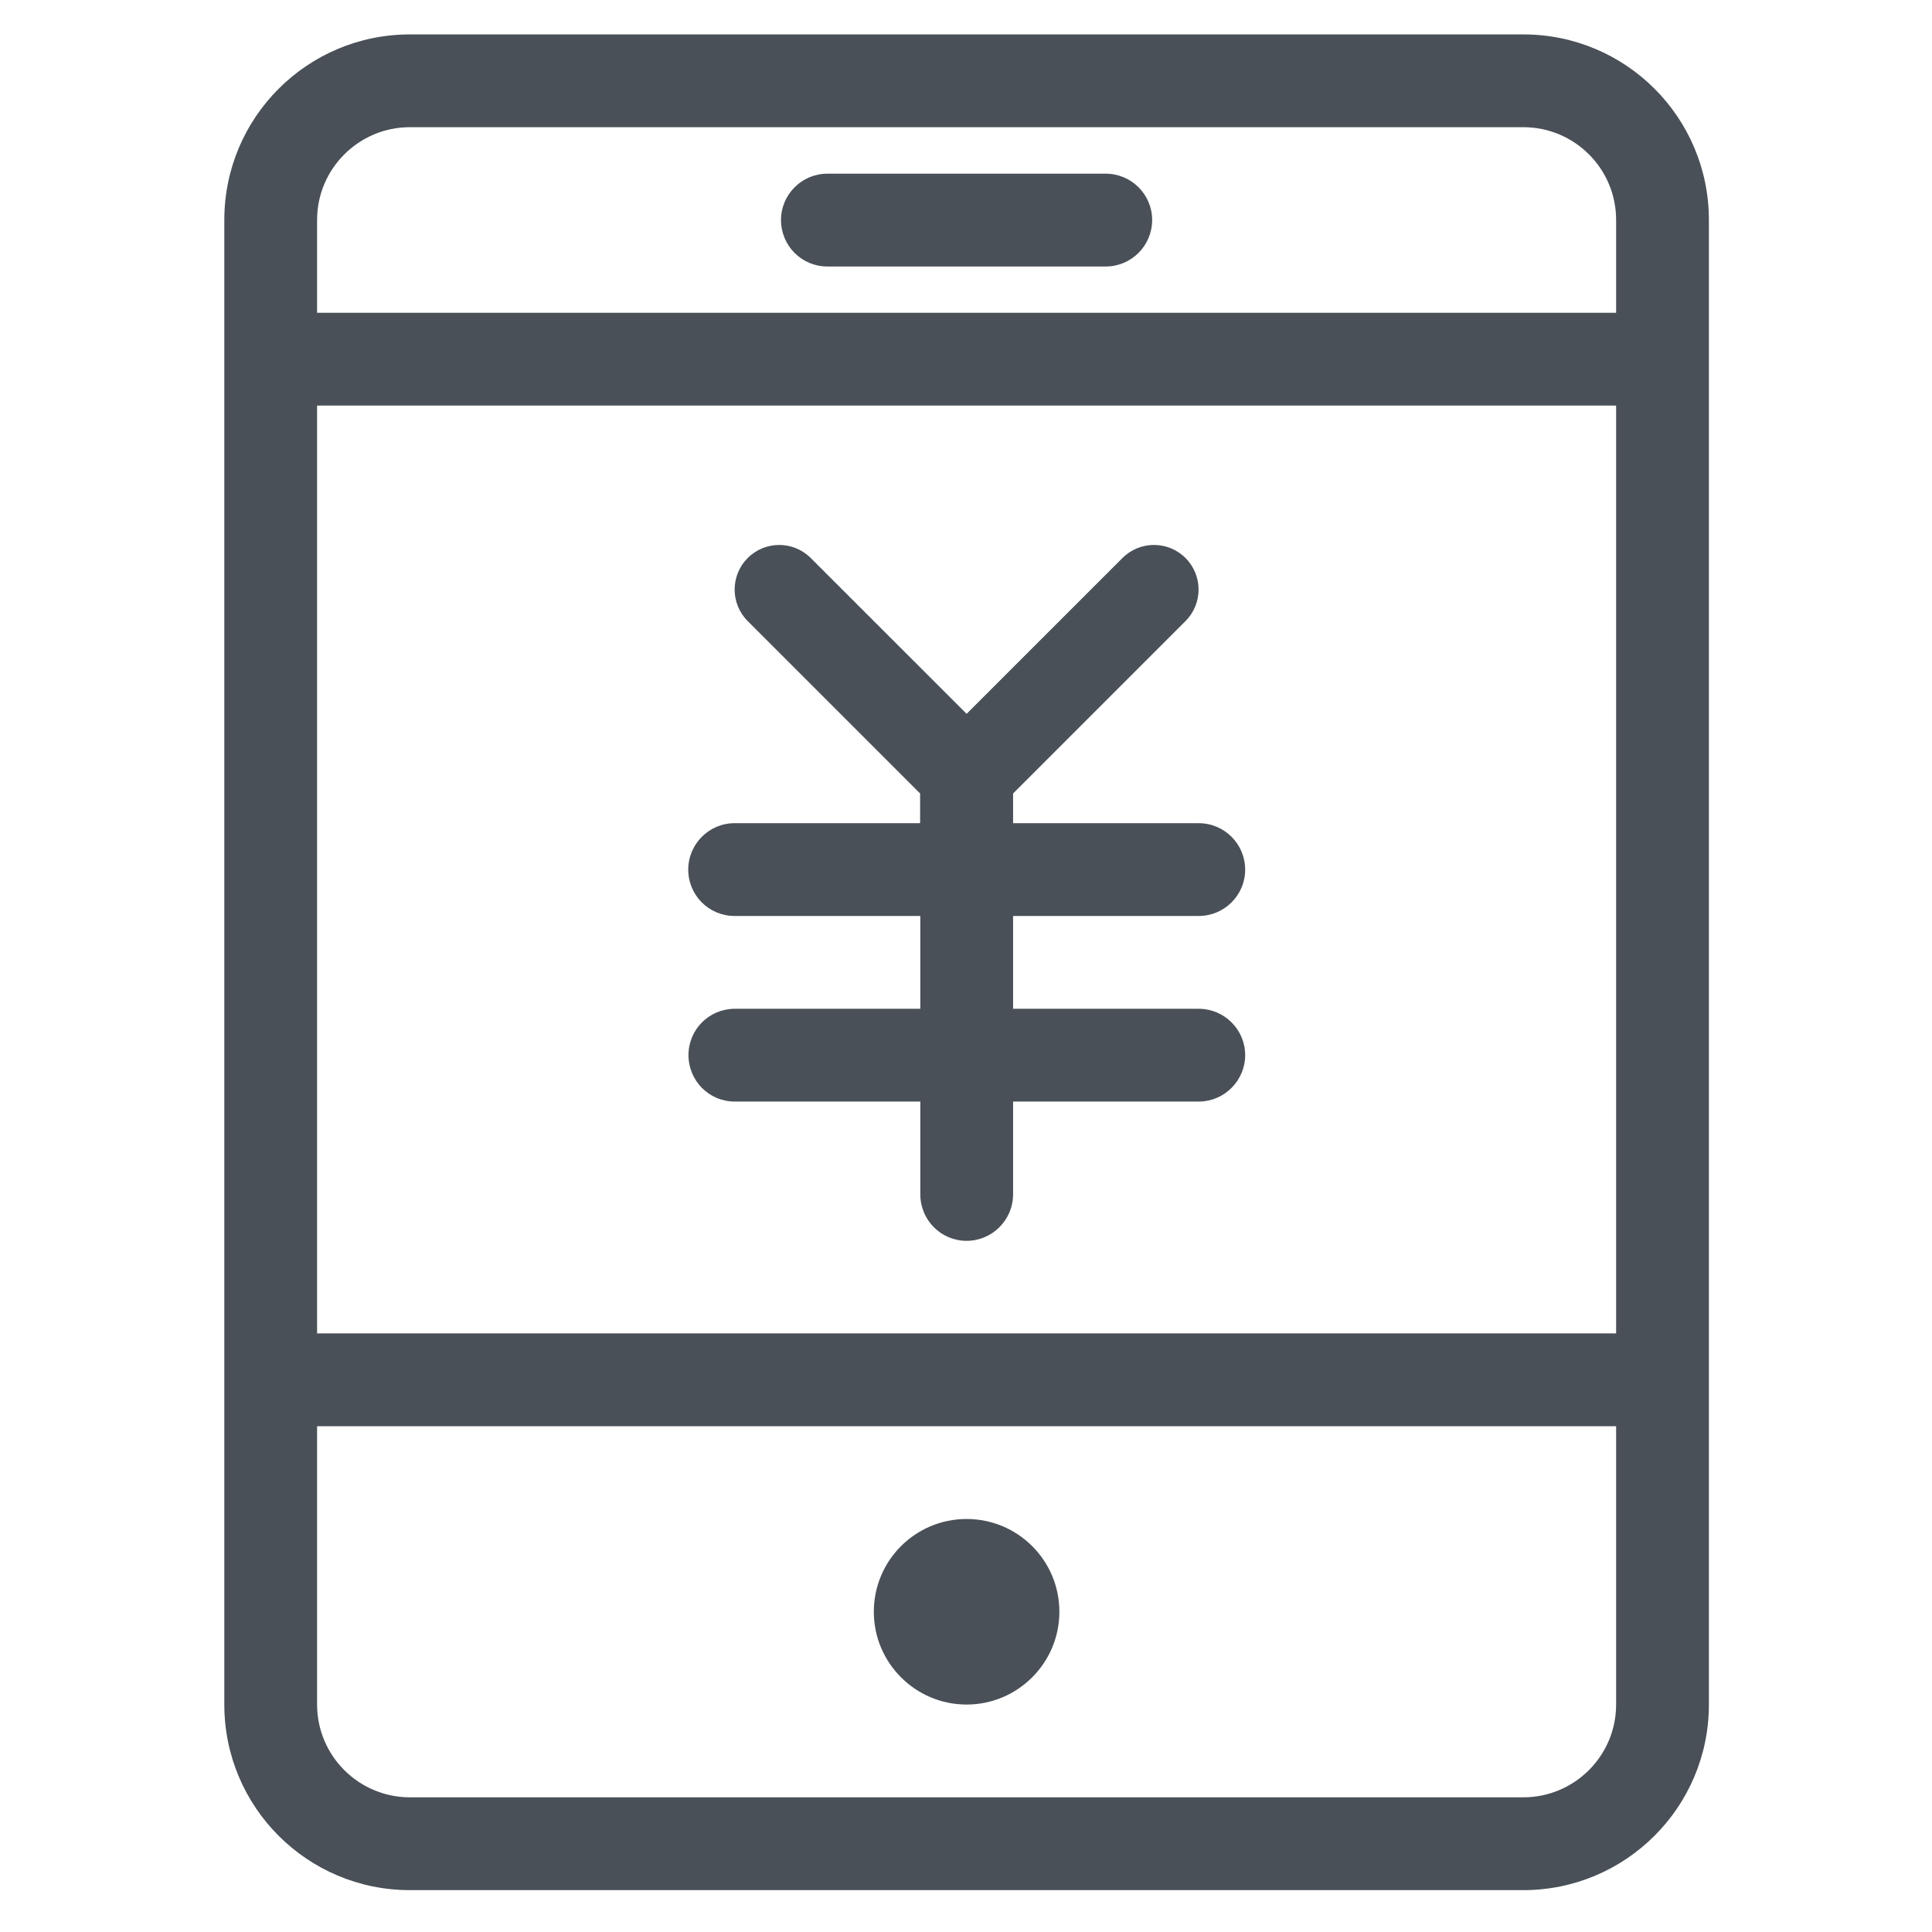 <svg xmlns="http://www.w3.org/2000/svg" xmlns:xlink="http://www.w3.org/1999/xlink" width="48" height="48" viewBox="0 0 48 48" fill="none">
<path d="M37.846 46.96L10.184 46.96C7.636 46.96 5.573 44.897 5.573 42.349L5.573 5.465C5.573 2.918 7.636 0.855 10.184 0.855L37.846 0.855C40.394 0.855 42.457 2.918 42.457 5.465L42.457 42.349C42.457 44.897 40.389 46.96 37.846 46.96ZM40.152 5.465C40.152 4.189 39.118 3.16 37.846 3.16L10.184 3.16C8.912 3.16 7.878 4.194 7.878 5.465L7.878 7.771L40.152 7.771L40.152 5.465ZM40.152 10.076L7.878 10.076L7.878 33.128L40.152 33.128L40.152 10.076ZM40.152 35.434L7.878 35.434L7.878 42.349C7.878 43.621 8.912 44.654 10.184 44.654L37.846 44.654C39.118 44.654 40.152 43.621 40.152 42.349L40.152 35.434ZM24.015 42.349C22.744 42.349 21.71 41.315 21.71 40.044C21.71 38.767 22.744 37.739 24.015 37.739C25.286 37.739 26.32 38.767 26.32 40.044C26.32 41.315 25.286 42.349 24.015 42.349ZM18.249 22.757C17.611 22.757 17.099 22.24 17.099 21.607C17.099 20.969 17.616 20.452 18.249 20.452L22.86 20.452L22.86 19.714L18.576 15.43C18.144 14.998 18.144 14.296 18.576 13.864C19.009 13.431 19.71 13.431 20.143 13.864L24.015 17.735L27.887 13.864C28.32 13.431 29.021 13.431 29.454 13.864C29.886 14.296 29.886 14.998 29.454 15.43L25.17 19.714L25.17 20.452L29.781 20.452C30.419 20.452 30.936 20.969 30.936 21.607C30.936 22.24 30.419 22.757 29.781 22.757L25.17 22.757L25.17 25.063L29.781 25.063C30.419 25.063 30.936 25.58 30.936 26.213C30.936 26.846 30.419 27.368 29.781 27.368L25.17 27.368L25.17 29.673C25.17 30.306 24.653 30.828 24.015 30.828C23.377 30.828 22.865 30.311 22.865 29.673L22.865 27.368L18.255 27.368C17.616 27.368 17.105 26.851 17.105 26.213C17.105 25.574 17.622 25.063 18.255 25.063L22.865 25.063L22.865 22.757L18.249 22.757ZM20.555 4.315L27.47 4.315C28.108 4.315 28.625 4.832 28.625 5.465C28.625 6.104 28.108 6.621 27.47 6.621L20.555 6.621C19.916 6.621 19.404 6.104 19.404 5.465C19.404 4.832 19.922 4.315 20.555 4.315Z"   fill="#495057" >
</path>
</svg>
